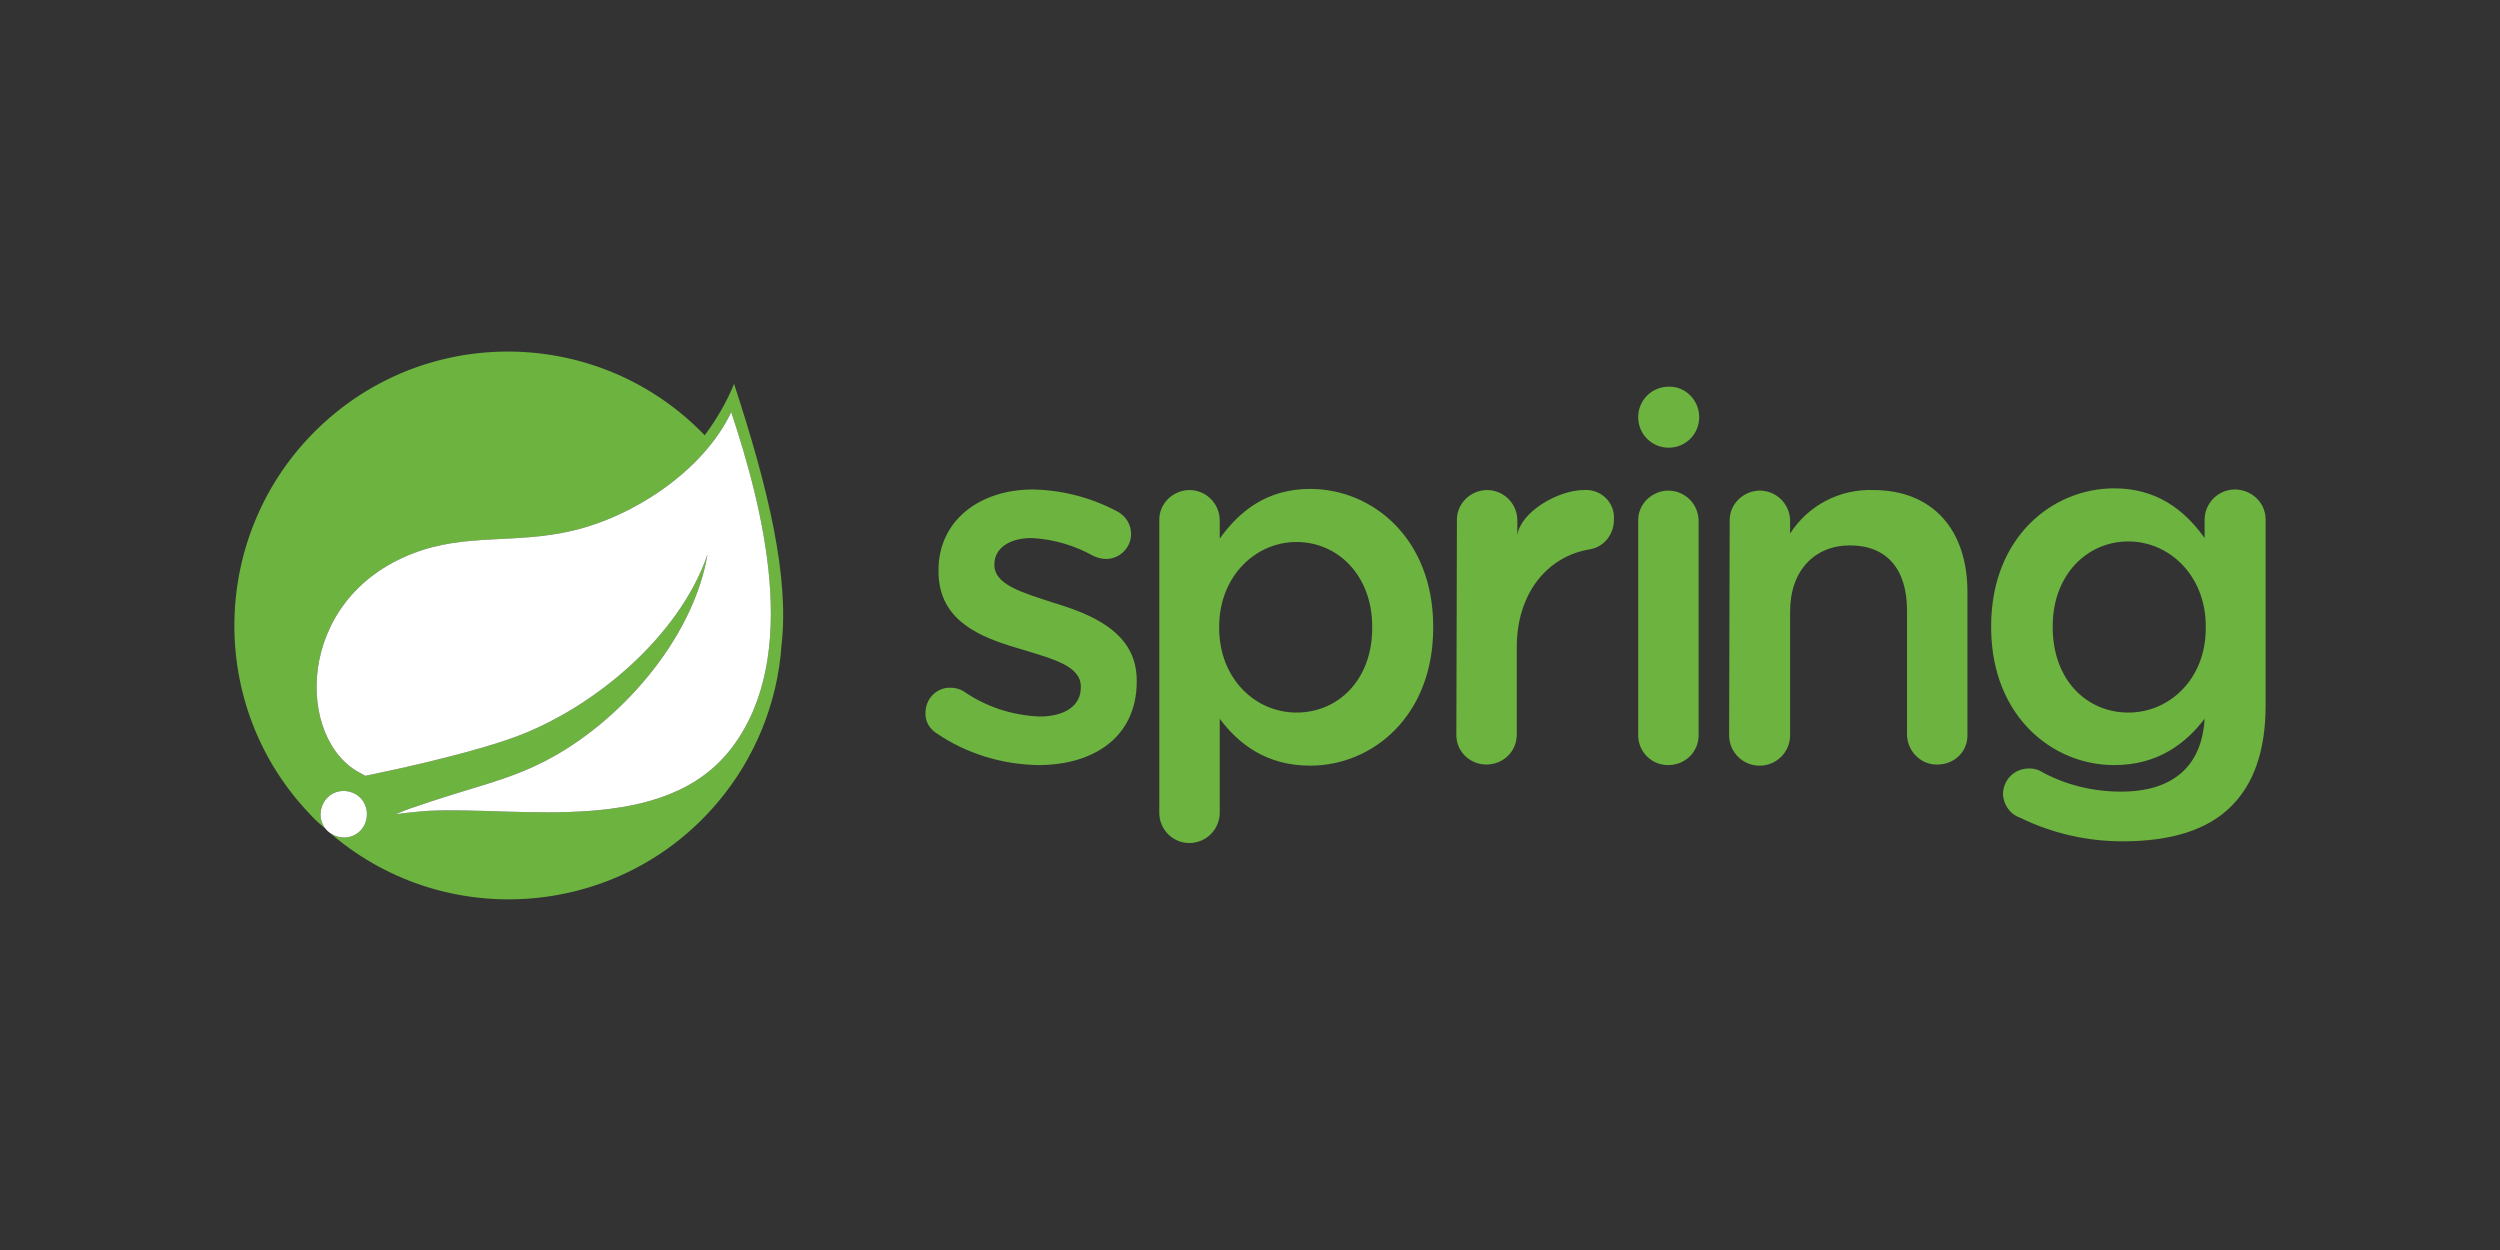 <?xml version="1.0"?>
<svg xmlns="http://www.w3.org/2000/svg" width="320" height="160" viewBox="0 0 320 160" fill="none">
<rect x="0" y="0" width="320" height="160" fill="#333333" stroke="none"/>
<g clip-path="url(#clip0_478_11800)">
<path d="M167.691 62.581C175.643 62.581 183.449 68.87 183.449 80.22V80.364C183.449 91.641 175.715 98.003 167.691 98.003C162.053 98.003 158.511 95.184 156.126 92.003V104.003C156.13 105.018 155.737 105.995 155.031 106.724C154.325 107.453 153.361 107.877 152.347 107.905L152.222 107.907C150.126 107.907 148.391 106.172 148.391 104.076V66.629C148.319 64.533 150.054 62.797 152.15 62.725H152.222C153.237 62.721 154.214 63.114 154.943 63.82C155.672 64.526 156.096 65.49 156.124 66.504L156.126 66.629V68.942C158.656 65.4 162.198 62.581 167.692 62.581H167.691ZM270.626 62.508C276.032 62.508 279.548 65.239 282.07 68.702L282.191 68.87V66.556L282.193 66.432C282.22 65.439 282.627 64.495 283.329 63.793C284.031 63.09 284.975 62.683 285.968 62.655L286.094 62.653H286.167C288.294 62.724 290.004 64.394 290 66.504L289.998 66.629V90.34C289.998 96.051 288.48 100.316 285.661 103.136C282.625 106.244 277.854 107.69 271.71 107.69C267.156 107.69 262.674 106.678 258.554 104.653C257.253 104.22 256.386 102.919 256.386 101.545C256.458 99.737 257.904 98.364 259.711 98.364C260.216 98.364 260.65 98.437 261.084 98.654C264.265 100.461 267.879 101.328 271.493 101.328C278.071 101.328 281.83 98.147 282.191 92.003C279.806 95.111 276.264 97.931 270.626 97.931C262.682 97.931 255.022 91.696 254.87 80.628L254.867 80.292V80.147C254.867 68.798 262.674 62.508 270.626 62.508ZM239.759 62.725C247.422 62.725 251.831 67.858 251.831 75.738V94.027C251.904 96.123 250.241 97.786 248.144 97.859H248C245.904 97.931 244.169 96.196 244.097 94.1V78.123C244.097 72.846 241.495 69.81 236.796 69.81C232.314 69.81 229.133 72.99 229.133 78.268V94.1C229.136 94.613 229.036 95.121 228.841 95.596C228.645 96.07 228.358 96.501 227.995 96.864C227.632 97.227 227.201 97.514 226.727 97.71C226.252 97.905 225.744 98.005 225.23 98.003C224.717 98.005 224.209 97.905 223.734 97.71C223.26 97.515 222.829 97.227 222.466 96.864C222.103 96.501 221.815 96.07 221.62 95.596C221.424 95.121 221.325 94.613 221.327 94.1L221.399 66.701C221.327 64.605 223.062 62.87 225.158 62.797H225.23C226.245 62.793 227.222 63.186 227.951 63.892C228.68 64.599 229.104 65.562 229.132 66.577L229.134 66.701V68.292C231.447 64.677 235.495 62.581 239.76 62.725H239.759ZM132.199 62.653C135.958 62.725 139.573 63.665 142.897 65.4C144.054 65.979 144.777 67.063 144.777 68.364C144.777 70.099 143.331 71.544 141.596 71.544H141.524C141.018 71.544 140.512 71.4 140.006 71.183C137.548 69.81 134.874 69.015 132.055 68.87C129.019 68.87 127.284 70.316 127.284 72.196V72.34C127.284 74.87 130.97 75.882 134.946 77.183L135.272 77.284L135.6 77.386C135.982 77.507 136.366 77.634 136.749 77.767L137.078 77.883C141.396 79.43 145.5 81.873 145.5 87.087V87.232C145.5 94.388 139.934 97.931 132.922 97.931C128.296 97.859 123.742 96.485 119.911 93.883C118.971 93.304 118.392 92.292 118.465 91.208C118.465 89.473 119.838 88.027 121.573 88.027H121.645C122.224 88.027 122.802 88.171 123.308 88.461C126.199 90.485 129.597 91.569 133.067 91.714C136.392 91.714 138.343 90.268 138.343 88.027V87.882C138.343 85.208 134.729 84.34 130.754 83.111C130.338 82.991 129.918 82.866 129.497 82.735L129.181 82.636C124.652 81.195 120.128 78.964 120.128 73.135V72.99C120.128 66.556 125.477 62.653 132.199 62.653ZM213.52 62.797C214.535 62.793 215.511 63.186 216.24 63.892C216.97 64.599 217.393 65.562 217.421 66.577L217.423 66.701V94.1C217.423 96.268 215.689 97.931 213.52 97.931C211.352 97.931 209.689 96.196 209.689 94.1V66.701C209.617 64.605 211.352 62.87 213.448 62.797H213.52ZM206.581 65.979V66.557C206.581 68.436 205.28 70.027 203.473 70.316C197.906 71.256 194.147 76.099 194.147 82.823V94.027C194.147 96.196 192.413 97.859 190.244 97.859C188.189 97.859 186.482 96.261 186.416 94.223L186.413 94.1V94.027L186.486 66.629C186.413 64.533 188.148 62.798 190.244 62.726H190.317C191.331 62.721 192.308 63.114 193.037 63.821C193.766 64.527 194.19 65.49 194.218 66.505L194.22 66.63V68.509C194.582 65.618 199.352 62.726 202.75 62.726C204.701 62.581 206.436 64.027 206.581 65.979ZM165.956 69.377C160.68 69.377 156.053 73.786 156.053 80.22V80.365C156.053 86.871 160.679 91.208 165.956 91.208C171.233 91.208 175.642 87.088 175.642 80.365V80.22C175.642 73.641 171.233 69.377 165.956 69.377ZM272.432 69.304C267.21 69.304 262.837 73.482 262.748 79.945L262.746 80.148V80.292C262.746 87.016 267.083 91.208 272.432 91.208C277.727 91.208 282.313 86.888 282.336 80.491V80.148C282.336 73.714 277.71 69.304 272.433 69.304H272.432ZM217.496 53.255V53.4C217.498 53.913 217.399 54.422 217.203 54.896C217.008 55.371 216.72 55.802 216.357 56.165C215.995 56.528 215.563 56.815 215.089 57.011C214.614 57.206 214.106 57.306 213.592 57.304C213.079 57.306 212.571 57.206 212.096 57.011C211.622 56.815 211.19 56.528 210.827 56.165C210.465 55.802 210.177 55.371 209.982 54.896C209.786 54.422 209.687 53.913 209.689 53.4C209.685 52.385 210.077 51.408 210.784 50.679C211.49 49.95 212.453 49.526 213.468 49.498L213.592 49.496C215.689 49.424 217.423 51.159 217.496 53.255ZM40.686 54.846C54.564 41.4 76.757 41.761 90.201 55.713C91.72 53.689 93.021 51.448 93.96 49.135C98.37 62.581 101.044 73.858 100.032 82.605C99.526 89.979 96.635 97.063 91.864 102.702C79.431 117.449 57.312 119.329 42.566 106.895L42.282 106.643L42.233 106.609C42.063 106.488 41.907 106.35 41.767 106.196L41.728 106.151L41.264 105.738C40.831 105.366 40.397 104.994 40.008 104.577L39.819 104.365C26.373 90.485 26.807 68.292 40.686 54.846ZM45.891 101.907C44.589 100.894 42.71 101.039 41.698 102.34C40.816 103.475 40.812 105.049 41.688 106.104L41.728 106.151L42.282 106.643L42.336 106.68C43.589 107.505 45.27 107.344 46.245 106.197L46.324 106.099C47.336 104.798 47.12 102.919 45.891 101.907ZM93.598 52.75C89.984 60.34 81.021 66.123 73.286 67.931C70.306 68.639 67.483 68.817 64.728 68.957L63.903 68.998C60.2 69.184 56.606 69.388 52.902 70.822C37.577 76.678 37.867 94.895 46.252 99.015L46.757 99.305C46.757 99.305 52.306 98.201 58.034 96.712L58.547 96.578L58.803 96.51L59.316 96.373C61.709 95.728 64.062 95.025 65.985 94.317C75.961 90.63 86.948 81.521 90.562 70.967C88.683 81.955 79.213 92.582 69.744 97.425C64.684 100.028 60.781 100.606 52.468 103.498C51.456 103.859 50.661 104.22 50.661 104.22L50.804 104.201L51.089 104.163L51.372 104.128C53.206 103.9 54.853 103.787 54.853 103.787C66.636 103.208 85.141 107.112 93.743 95.618C102.561 83.907 97.646 64.967 93.598 52.75Z" fill="#6DB33F"/>
<path d="M45.89 101.906C47.119 102.918 47.336 104.798 46.324 106.099C45.312 107.401 43.432 107.545 42.131 106.533C40.83 105.521 40.686 103.642 41.698 102.34C42.71 101.039 44.589 100.894 45.89 101.906ZM93.599 52.749C97.646 64.966 102.562 83.906 93.743 95.617C85.141 107.111 66.636 103.207 54.853 103.786C54.853 103.786 52.757 103.931 50.661 104.22C50.661 104.22 51.456 103.859 52.468 103.497C60.781 100.605 64.685 100.027 69.744 97.425C79.214 92.581 88.683 81.954 90.563 70.966C86.948 81.52 75.961 90.63 65.986 94.316C64.2 94.974 62.043 95.626 59.829 96.233L59.317 96.372C53.166 98.03 46.758 99.304 46.758 99.304L46.252 99.015C37.867 94.894 37.577 76.677 52.902 70.822C59.624 68.219 65.986 69.665 73.287 67.93C81.021 66.123 89.984 60.34 93.599 52.749Z" fill="white"/>
</g>
<defs>
<clipPath id="clip0_478_11800">
<rect width="260" height="70.118" fill="white" transform="translate(30 45)"/>
</clipPath>
</defs>
</svg>
